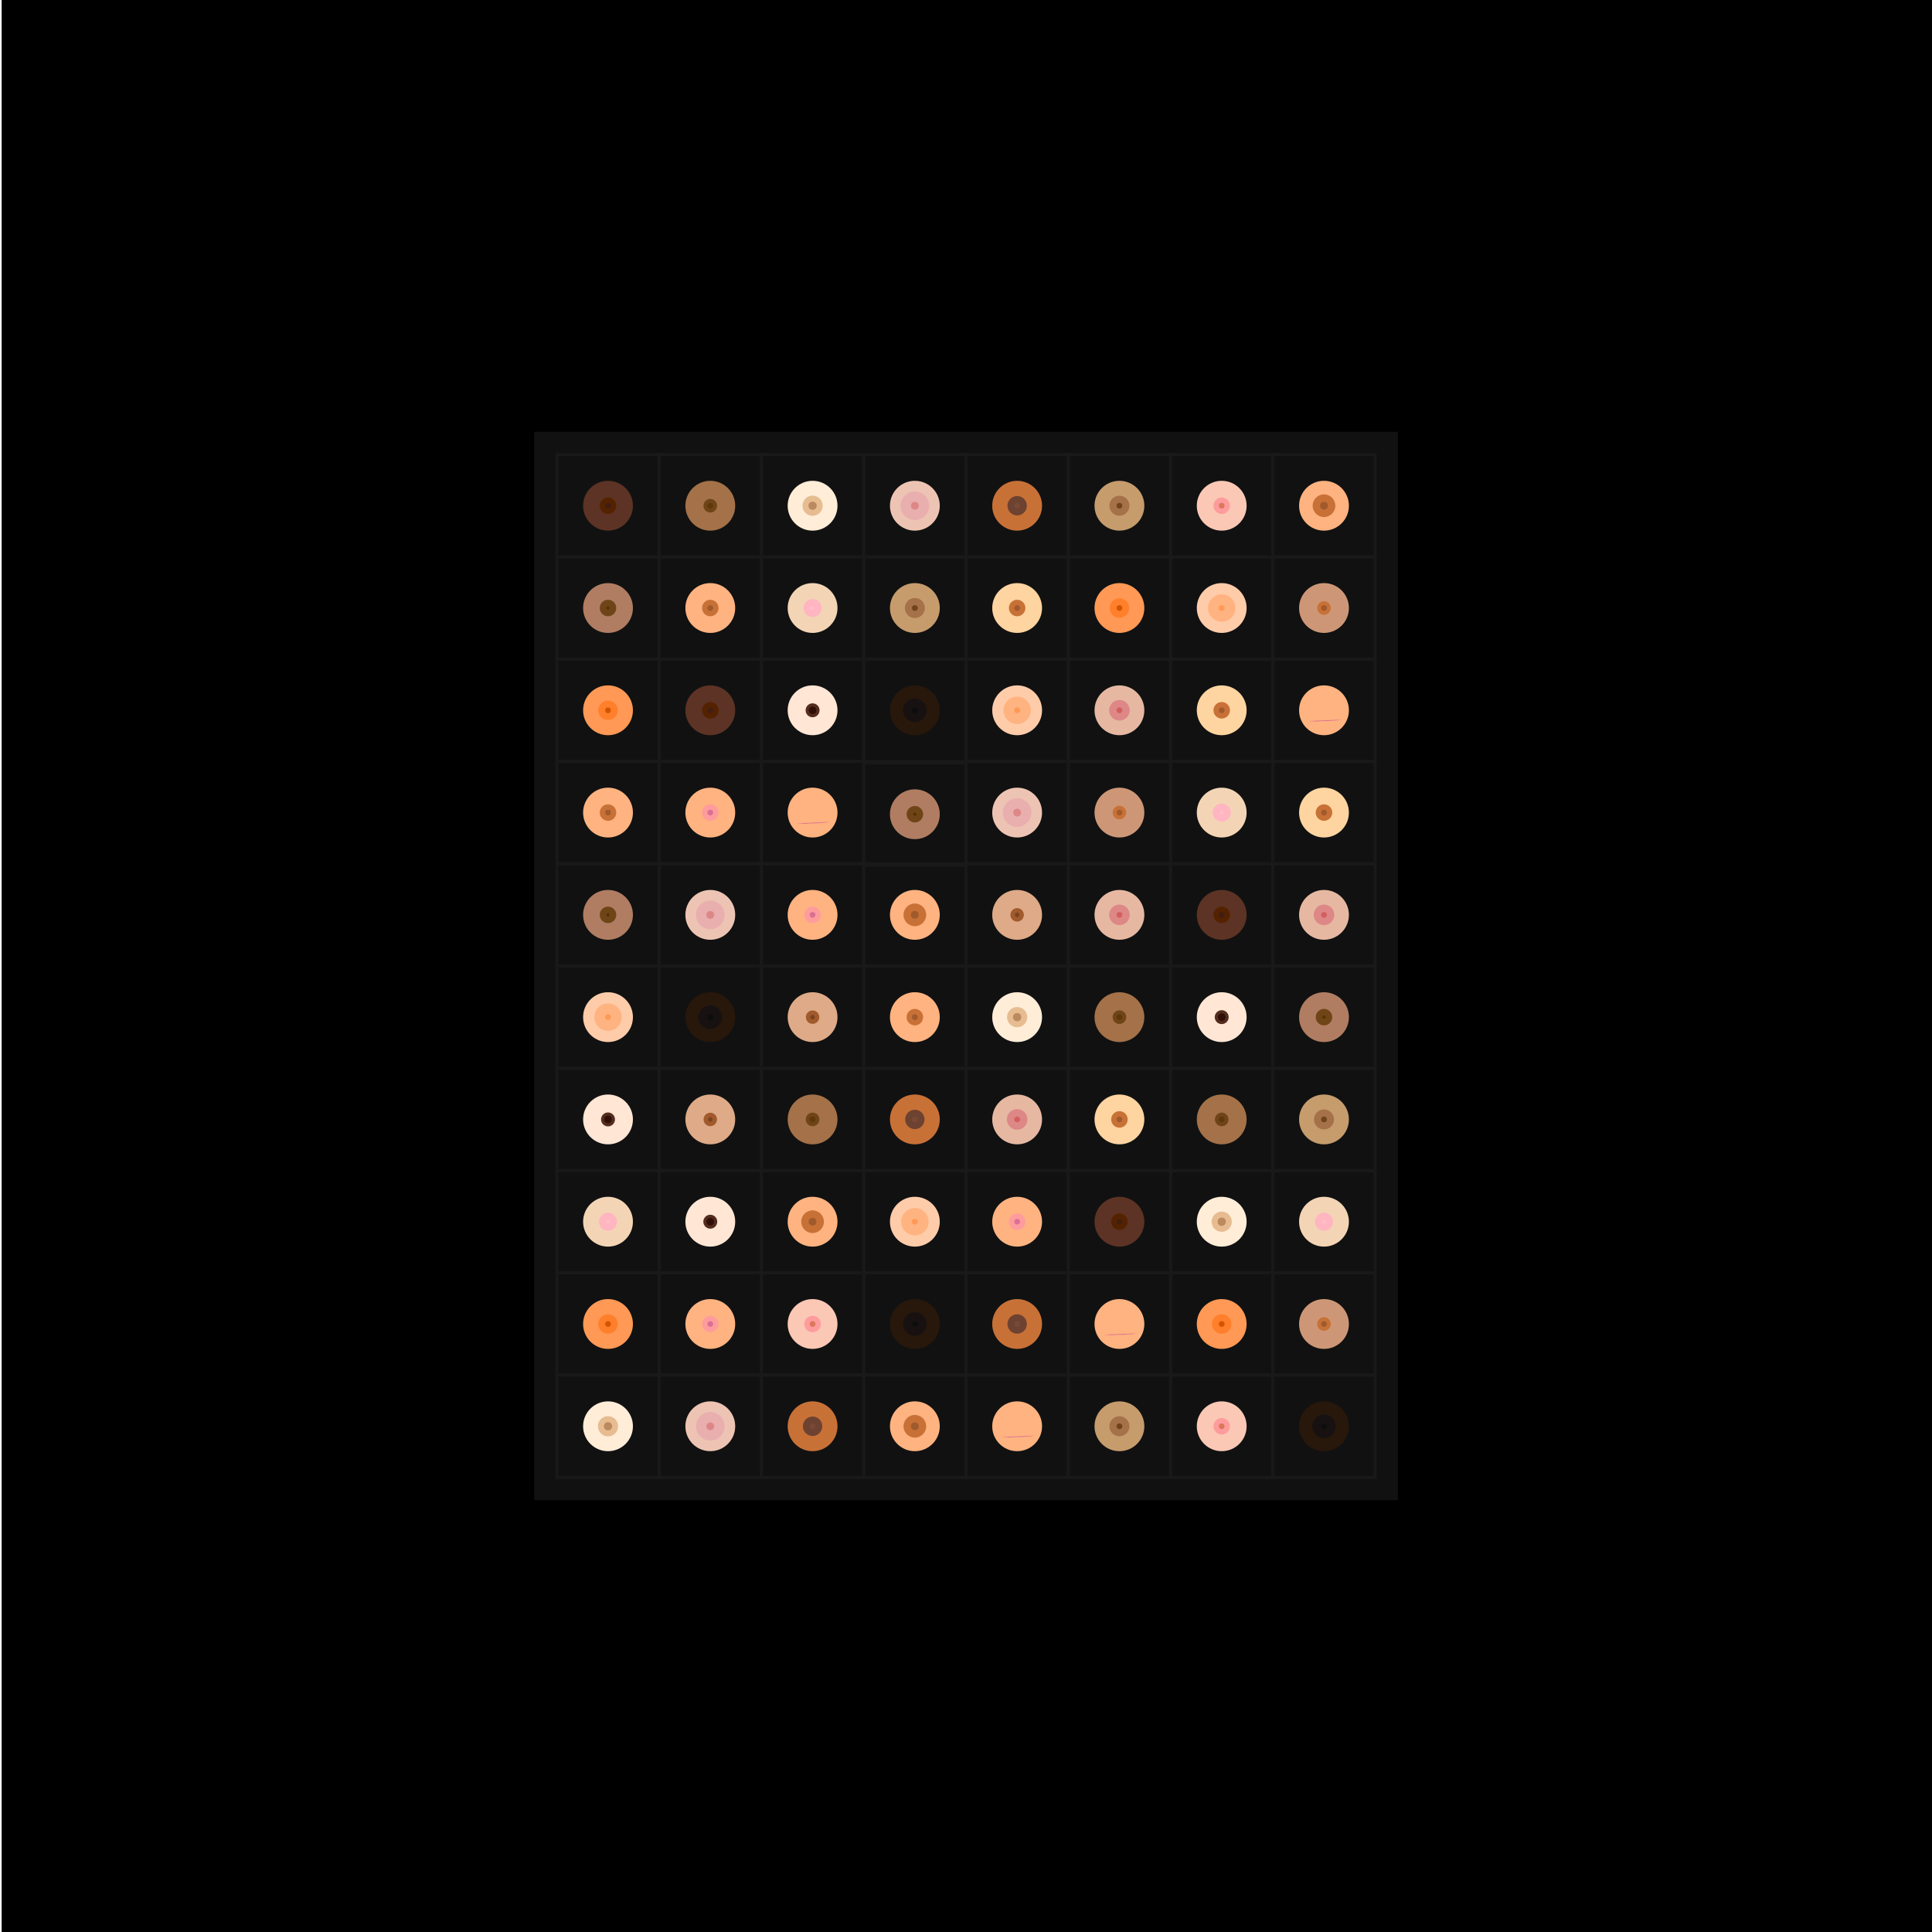 <?xml version="1.0" encoding="UTF-8" standalone="no"?>
<svg
   width="680"
   height="680"
   viewBox="0 0 680 680"
   fill="none"
   version="1.1"
   id="svg1333"
   sodipodi:docname="boobchecks3.svg"
   inkscape:version="1.2.2 (732a01da63, 2022-12-09)"
   xmlns:inkscape="http://www.inkscape.org/namespaces/inkscape"
   xmlns:sodipodi="http://sodipodi.sourceforge.net/DTD/sodipodi-0.dtd"
   xmlns="http://www.w3.org/2000/svg"
   xmlns:svg="http://www.w3.org/2000/svg">
  <sodipodi:namedview
     id="namedview1335"
     pagecolor="#ffffff"
     bordercolor="#000000"
     borderopacity="0.25"
     inkscape:showpageshadow="2"
     inkscape:pageopacity="0.0"
     inkscape:pagecheckerboard="0"
     inkscape:deskcolor="#d1d1d1"
     showgrid="false"
     inkscape:zoom="0.86204635"
     inkscape:cx="335.82881"
     inkscape:cy="455.89196"
     inkscape:window-width="1920"
     inkscape:window-height="1009"
     inkscape:window-x="-8"
     inkscape:window-y="-8"
     inkscape:window-maximized="1"
     inkscape:current-layer="g1326" />
  <g
     clip-path="url(#clip0_1178_60295)"
     id="g1326"
     style="display:inline">
    <path
       d="M 680.58,0 H 0.58 V 680 H 680.58 Z"
       fill="#000000"
       id="path1002"
       sodipodi:insensitive="true" />
    <path
       d="M 492,152 H 188 v 376 h 304 z"
       fill="#111111"
       id="path1004"
       sodipodi:insensitive="true" />
    <g
       id="g16567" />
    <g
       id="g17059" />
    <g
       id="g16789" />
    <g
       id="g16924" />
    <g
       id="g17464" />
    <g
       id="g17194" />
    <g
       id="g17329" />
    <g
       id="g17599" />
    <g
       id="g16524" />
    <g
       id="g17734" />
    <g
       id="g17869" />
    <g
       id="g18004" />
    <g
       id="g18139" />
    <g
       id="g18274" />
    <g
       id="g18409" />
    <g
       id="g18544" />
    <g
       id="g18679" />
    <g
       id="g18814" />
    <g
       id="g18949" />
    <g
       id="g16567-9"
       style="display:inline"
       transform="translate(72,72)">
      <circle
         style="fill:#28170b;fill-opacity:1"
         id="path390-64"
         cx="250"
         cy="178"
         r="8.77" />
      <circle
         style="fill:#171111;fill-opacity:1;stroke-width:0.472"
         id="path390-8-16"
         cx="250"
         cy="178"
         r="4.14" />
      <circle
         style="fill:#0d0d0d;fill-opacity:1"
         id="path466-5"
         cx="250"
         cy="178"
         r="1.013" />
      <circle
         style="fill:#000000;fill-opacity:1;stroke-width:0.409"
         id="path624-46"
         cx="250"
         cy="178"
         r="0.034" />
    </g>
    <g
       id="g16567-2"
       style="display:inline"
       transform="translate(216,324)">
      <circle
         style="fill:#28170b;fill-opacity:1"
         id="path390-15"
         cx="250"
         cy="178"
         r="8.77" />
      <circle
         style="fill:#171111;fill-opacity:1;stroke-width:0.472"
         id="path390-8-4"
         cx="250"
         cy="178"
         r="4.14" />
      <circle
         style="fill:#0d0d0d;fill-opacity:1"
         id="path466-04"
         cx="250"
         cy="178"
         r="1.013" />
      <circle
         style="fill:#000000;fill-opacity:1;stroke-width:0.409"
         id="path624-7"
         cx="250"
         cy="178"
         r="0.034" />
    </g>
    <g
       id="g16567-5"
       style="display:inline"
       transform="translate(0,180)">
      <circle
         style="fill:#28170b;fill-opacity:1"
         id="path390-24"
         cx="250"
         cy="178"
         r="8.77" />
      <circle
         style="fill:#171111;fill-opacity:1;stroke-width:0.472"
         id="path390-8-15"
         cx="250"
         cy="178"
         r="4.14" />
      <circle
         style="fill:#0d0d0d;fill-opacity:1"
         id="path466-6"
         cx="250"
         cy="178"
         r="1.013" />
      <circle
         style="fill:#000000;fill-opacity:1;stroke-width:0.409"
         id="path624-31"
         cx="250"
         cy="178"
         r="0.034" />
    </g>
    <g
       id="g16567-0"
       style="display:inline"
       transform="translate(72,288)">
      <circle
         style="fill:#28170b;fill-opacity:1"
         id="path390-69"
         cx="250"
         cy="178"
         r="8.77" />
      <circle
         style="fill:#171111;fill-opacity:1;stroke-width:0.472"
         id="path390-8-34"
         cx="250"
         cy="178"
         r="4.14" />
      <circle
         style="fill:#0d0d0d;fill-opacity:1"
         id="path466-13"
         cx="250"
         cy="178"
         r="1.013" />
      <circle
         style="fill:#000000;fill-opacity:1;stroke-width:0.409"
         id="path624-26"
         cx="250"
         cy="178"
         r="0.034" />
    </g>
    <path
       d="m 232,160 h -36 v 36 h 36 z"
       stroke="#191919"
       id="path1006" />
    <path
       d="m 268,160 h -36 v 36 h 36 z"
       stroke="#191919"
       id="path1008" />
    <path
       d="m 304,160 h -36 v 36 h 36 z"
       stroke="#191919"
       id="path1010" />
    <path
       d="m 340,160 h -36 v 36 h 36 z"
       stroke="#191919"
       id="path1012" />
    <path
       d="m 376,160 h -36 v 36 h 36 z"
       stroke="#191919"
       id="path1014" />
    <path
       d="m 412,160 h -36 v 36 h 36 z"
       stroke="#191919"
       id="path1016" />
    <path
       d="m 448,160 h -36 v 36 h 36 z"
       stroke="#191919"
       id="path1018" />
    <path
       d="m 484,160 h -36 v 36 h 36 z"
       stroke="#191919"
       id="path1020" />
    <path
       d="m 232,196 h -36 v 36 h 36 z"
       stroke="#191919"
       id="path1022" />
    <path
       d="m 268,196 h -36 v 36 h 36 z"
       stroke="#191919"
       id="path1024" />
    <path
       d="m 304,196 h -36 v 36 h 36 z"
       stroke="#191919"
       id="path1026" />
    <path
       d="m 340,196 h -36 v 36 h 36 z"
       stroke="#191919"
       id="path1028" />
    <path
       d="m 376,196 h -36 v 36 h 36 z"
       stroke="#191919"
       id="path1030" />
    <path
       d="m 412,196 h -36 v 36 h 36 z"
       stroke="#191919"
       id="path1032" />
    <path
       d="m 448,196 h -36 v 36 h 36 z"
       stroke="#191919"
       id="path1034" />
    <path
       d="m 484,196 h -36 v 36 h 36 z"
       stroke="#191919"
       id="path1036" />
    <path
       d="m 232,232 h -36 v 36 h 36 z"
       stroke="#191919"
       id="path1038" />
    <path
       d="m 268,232 h -36 v 36 h 36 z"
       stroke="#191919"
       id="path1040" />
    <path
       d="m 304,232 h -36 v 36 h 36 z"
       stroke="#191919"
       id="path1042" />
    <path
       d="m 340,232 h -36 v 36 h 36 z"
       stroke="#191919"
       id="path1044" />
    <path
       d="m 376,232 h -36 v 36 h 36 z"
       stroke="#191919"
       id="path1046" />
    <path
       d="m 412,232 h -36 v 36 h 36 z"
       stroke="#191919"
       id="path1048" />
    <path
       d="m 448,232 h -36 v 36 h 36 z"
       stroke="#191919"
       id="path1050" />
    <path
       d="m 484,232 h -36 v 36 h 36 z"
       stroke="#191919"
       id="path1052" />
    <path
       d="m 232,268 h -36 v 36 h 36 z"
       stroke="#191919"
       id="path1054" />
    <path
       d="m 268,268 h -36 v 36 h 36 z"
       stroke="#191919"
       id="path1056" />
    <path
       d="m 304,268 h -36 v 36 h 36 z"
       stroke="#191919"
       id="path1058" />
    <path
       d="m 340,268.586 h -36 v 36 h 36 z"
       stroke="#191919"
       id="path1060" />
    <path
       d="m 376,268 h -36 v 36 h 36 z"
       stroke="#191919"
       id="path1062" />
    <path
       d="m 412,268 h -36 v 36 h 36 z"
       stroke="#191919"
       id="path1064" />
    <path
       d="m 448,268 h -36 v 36 h 36 z"
       stroke="#191919"
       id="path1066" />
    <path
       d="m 484,268 h -36 v 36 h 36 z"
       stroke="#191919"
       id="path1068" />
    <path
       d="m 232,304 h -36 v 36 h 36 z"
       stroke="#191919"
       id="path1070" />
    <path
       d="m 268,304 h -36 v 36 h 36 z"
       stroke="#191919"
       id="path1072" />
    <path
       d="m 304,304 h -36 v 36 h 36 z"
       stroke="#191919"
       id="path1074" />
    <path
       d="m 340,304 h -36 v 36 h 36 z"
       stroke="#191919"
       id="path1076" />
    <path
       d="m 376,304 h -36 v 36 h 36 z"
       stroke="#191919"
       id="path1078" />
    <path
       d="m 412,304 h -36 v 36 h 36 z"
       stroke="#191919"
       id="path1080" />
    <path
       d="m 448,304 h -36 v 36 h 36 z"
       stroke="#191919"
       id="path1082" />
    <path
       d="m 484,304 h -36 v 36 h 36 z"
       stroke="#191919"
       id="path1084" />
    <path
       d="m 232,340 h -36 v 36 h 36 z"
       stroke="#191919"
       id="path1086" />
    <path
       d="m 268,340 h -36 v 36 h 36 z"
       stroke="#191919"
       id="path1088" />
    <path
       d="m 304,340 h -36 v 36 h 36 z"
       stroke="#191919"
       id="path1090" />
    <path
       d="m 340,340 h -36 v 36 h 36 z"
       stroke="#191919"
       id="path1092" />
    <path
       d="m 376,340 h -36 v 36 h 36 z"
       stroke="#191919"
       id="path1094" />
    <path
       d="m 412,340 h -36 v 36 h 36 z"
       stroke="#191919"
       id="path1096" />
    <path
       d="m 448,340 h -36 v 36 h 36 z"
       stroke="#191919"
       id="path1098" />
    <path
       d="m 484,340 h -36 v 36 h 36 z"
       stroke="#191919"
       id="path1100" />
    <path
       d="m 232,376 h -36 v 36 h 36 z"
       stroke="#191919"
       id="path1102" />
    <path
       d="m 268,376 h -36 v 36 h 36 z"
       stroke="#191919"
       id="path1104" />
    <path
       d="m 304,376 h -36 v 36 h 36 z"
       stroke="#191919"
       id="path1106" />
    <path
       d="m 340,376 h -36 v 36 h 36 z"
       stroke="#191919"
       id="path1108" />
    <path
       d="m 376,376 h -36 v 36 h 36 z"
       stroke="#191919"
       id="path1110" />
    <path
       d="m 412,376 h -36 v 36 h 36 z"
       stroke="#191919"
       id="path1112" />
    <path
       d="m 448,376 h -36 v 36 h 36 z"
       stroke="#191919"
       id="path1114" />
    <path
       d="m 484,376 h -36 v 36 h 36 z"
       stroke="#191919"
       id="path1116" />
    <path
       d="m 232,412 h -36 v 36 h 36 z"
       stroke="#191919"
       id="path1118" />
    <path
       d="m 268,412 h -36 v 36 h 36 z"
       stroke="#191919"
       id="path1120" />
    <path
       d="m 304,412 h -36 v 36 h 36 z"
       stroke="#191919"
       id="path1122" />
    <path
       d="m 340,412 h -36 v 36 h 36 z"
       stroke="#191919"
       id="path1124" />
    <path
       d="m 376,412 h -36 v 36 h 36 z"
       stroke="#191919"
       id="path1126" />
    <path
       d="m 412,412 h -36 v 36 h 36 z"
       stroke="#191919"
       id="path1128" />
    <path
       d="m 448,412 h -36 v 36 h 36 z"
       stroke="#191919"
       id="path1130" />
    <path
       d="m 484,412 h -36 v 36 h 36 z"
       stroke="#191919"
       id="path1132" />
    <path
       d="m 232,448 h -36 v 36 h 36 z"
       stroke="#191919"
       id="path1134" />
    <path
       d="m 268,448 h -36 v 36 h 36 z"
       stroke="#191919"
       id="path1136" />
    <path
       d="m 304,448 h -36 v 36 h 36 z"
       stroke="#191919"
       id="path1138" />
    <path
       d="m 340,448 h -36 v 36 h 36 z"
       stroke="#191919"
       id="path1140" />
    <path
       d="m 376,448 h -36 v 36 h 36 z"
       stroke="#191919"
       id="path1142" />
    <path
       d="m 412,448 h -36 v 36 h 36 z"
       stroke="#191919"
       id="path1144" />
    <path
       d="m 448,448 h -36 v 36 h 36 z"
       stroke="#191919"
       id="path1146" />
    <path
       d="m 484,448 h -36 v 36 h 36 z"
       stroke="#191919"
       id="path1148" />
    <path
       d="m 232,484 h -36 v 36 h 36 z"
       stroke="#191919"
       id="path1150" />
    <path
       d="m 268,484 h -36 v 36 h 36 z"
       stroke="#191919"
       id="path1152" />
    <path
       d="m 304,484 h -36 v 36 h 36 z"
       stroke="#191919"
       id="path1154" />
    <path
       d="m 340,484 h -36 v 36 h 36 z"
       stroke="#191919"
       id="path1156" />
    <path
       d="m 376,484 h -36 v 36 h 36 z"
       stroke="#191919"
       id="path1158" />
    <path
       d="m 412,484 h -36 v 36 h 36 z"
       stroke="#191919"
       id="path1160" />
    <path
       d="m 448,484 h -36 v 36 h 36 z"
       stroke="#191919"
       id="path1162" />
    <path
       d="m 484,484 h -36 v 36 h 36 z"
       stroke="#191919"
       id="path1164" />
    <g
       id="g17059-9"
       style="display:inline"
       transform="translate(-36,252)">
      <circle
         style="fill:#ffccaa"
         id="path390-87-00"
         cx="358"
         cy="178"
         r="8.77" />
      <circle
         style="fill:#ffb380;stroke-width:0.551"
         id="path390-8-6-74"
         cx="358"
         cy="178"
         r="4.828" />
      <circle
         style="fill:#ff9955"
         id="path466-8-88"
         cx="358"
         cy="178"
         r="1.013" />
      <circle
         style="fill:#502d16;stroke-width:0.409"
         id="path624-4-87"
         cx="358"
         cy="178"
         r="0.034" />
    </g>
    <g
       id="g17059-7"
       style="display:inline"
       transform="translate(0,72)">
      <circle
         style="fill:#ffccaa"
         id="path390-87-21"
         cx="358"
         cy="178"
         r="8.77" />
      <circle
         style="fill:#ffb380;stroke-width:0.551"
         id="path390-8-6-90"
         cx="358"
         cy="178"
         r="4.828" />
      <circle
         style="fill:#ff9955"
         id="path466-8-04"
         cx="358"
         cy="178"
         r="1.013" />
      <circle
         style="fill:#502d16;stroke-width:0.409"
         id="path624-4-39"
         cx="358"
         cy="178"
         r="0.034" />
    </g>
    <g
       id="g17059-1"
       style="display:inline"
       transform="translate(72,36)">
      <circle
         style="fill:#ffccaa"
         id="path390-87-68"
         cx="358"
         cy="178"
         r="8.77" />
      <circle
         style="fill:#ffb380;stroke-width:0.551"
         id="path390-8-6-99"
         cx="358"
         cy="178"
         r="4.828" />
      <circle
         style="fill:#ff9955"
         id="path466-8-89"
         cx="358"
         cy="178"
         r="1.013" />
      <circle
         style="fill:#502d16;stroke-width:0.409"
         id="path624-4-050"
         cx="358"
         cy="178"
         r="0.034" />
    </g>
    <g
       id="g17059-5"
       style="display:inline"
       transform="translate(-144,180)">
      <circle
         style="fill:#ffccaa"
         id="path390-87-11"
         cx="358"
         cy="178"
         r="8.77" />
      <circle
         style="fill:#ffb380;stroke-width:0.551"
         id="path390-8-6-59"
         cx="358"
         cy="178"
         r="4.828" />
      <circle
         style="fill:#ff9955"
         id="path466-8-01"
         cx="358"
         cy="178"
         r="1.013" />
      <circle
         style="fill:#502d16;stroke-width:0.409"
         id="path624-4-35"
         cx="358"
         cy="178"
         r="0.034" />
    </g>
    <g
       id="g16789-6"
       style="display:inline"
       transform="translate(-72,288)">
      <circle
         style="fill:#ff9955"
         id="path390-7-9"
         cx="286"
         cy="178"
         r="8.77" />
      <circle
         style="fill:#ff7f2a;stroke-width:0.39"
         id="path390-8-9-28"
         cx="286"
         cy="178"
         r="3.42" />
      <circle
         style="fill:#d45500"
         id="path466-0-4"
         cx="286"
         cy="178"
         r="1.013" />
      <circle
         style="fill:#502d16;stroke-width:0.409"
         id="path624-1-26"
         cx="286"
         cy="178"
         r="0.034" />
    </g>
    <g
       id="g16789-5"
       style="display:inline"
       transform="translate(144,288)">
      <circle
         style="fill:#ff9955"
         id="path390-7-98"
         cx="286"
         cy="178"
         r="8.77" />
      <circle
         style="fill:#ff7f2a;stroke-width:0.39"
         id="path390-8-9-98"
         cx="286"
         cy="178"
         r="3.42" />
      <circle
         style="fill:#d45500"
         id="path466-0-53"
         cx="286"
         cy="178"
         r="1.013" />
      <circle
         style="fill:#502d16;stroke-width:0.409"
         id="path624-1-7"
         cx="286"
         cy="178"
         r="0.034" />
    </g>
    <g
       id="g16789-0"
       style="display:inline"
       transform="translate(-72,72)">
      <circle
         style="fill:#ff9955"
         id="path390-7-06"
         cx="286"
         cy="178"
         r="8.77" />
      <circle
         style="fill:#ff7f2a;stroke-width:0.39"
         id="path390-8-9-4"
         cx="286"
         cy="178"
         r="3.42" />
      <circle
         style="fill:#d45500"
         id="path466-0-72"
         cx="286"
         cy="178"
         r="1.013" />
      <circle
         style="fill:#502d16;stroke-width:0.409"
         id="path624-1-45"
         cx="286"
         cy="178"
         r="0.034" />
    </g>
    <g
       id="g16789-2"
       style="display:inline"
       transform="translate(108,36)">
      <circle
         style="fill:#ff9955"
         id="path390-7-65"
         cx="286"
         cy="178"
         r="8.77" />
      <circle
         style="fill:#ff7f2a;stroke-width:0.39"
         id="path390-8-9-58"
         cx="286"
         cy="178"
         r="3.42" />
      <circle
         style="fill:#d45500"
         id="path466-0-42"
         cx="286"
         cy="178"
         r="1.013" />
      <circle
         style="fill:#502d16;stroke-width:0.409"
         id="path624-1-99"
         cx="286"
         cy="178"
         r="0.034" />
    </g>
    <g
       id="g16924-0"
       style="display:inline"
       transform="translate(-72,216)">
      <circle
         style="fill:#deaa87"
         id="path390-87-2-9"
         cx="322"
         cy="178"
         r="8.77" />
      <circle
         style="fill:#a05a2c;stroke-width:0.269"
         id="path390-8-6-6-46"
         cx="322"
         cy="178"
         r="2.363" />
      <circle
         style="fill:#784421;stroke-width:0.785"
         id="path466-8-5-71"
         cx="322"
         cy="178"
         r="0.796" />
      <circle
         style="fill:#502d16;stroke-width:0.409"
         id="path624-4-9-24"
         cx="322"
         cy="178"
         r="0.034" />
    </g>
    <g
       id="g16924-4"
       style="display:inline"
       transform="translate(36,144)">
      <circle
         style="fill:#deaa87"
         id="path390-87-2-31"
         cx="322"
         cy="178"
         r="8.77" />
      <circle
         style="fill:#a05a2c;stroke-width:0.269"
         id="path390-8-6-6-26"
         cx="322"
         cy="178"
         r="2.363" />
      <circle
         style="fill:#784421;stroke-width:0.785"
         id="path466-8-5-57"
         cx="322"
         cy="178"
         r="0.796" />
      <circle
         style="fill:#502d16;stroke-width:0.409"
         id="path624-4-9-8"
         cx="322"
         cy="178"
         r="0.034" />
    </g>
    <g
       id="g16924-7"
       style="display:inline"
       transform="translate(-36,180)">
      <circle
         style="fill:#deaa87"
         id="path390-87-2-90"
         cx="322"
         cy="178"
         r="8.77" />
      <circle
         style="fill:#a05a2c;stroke-width:0.269"
         id="path390-8-6-6-20"
         cx="322"
         cy="178"
         r="2.363" />
      <circle
         style="fill:#784421;stroke-width:0.785"
         id="path466-8-5-574"
         cx="322"
         cy="178"
         r="0.796" />
      <circle
         style="fill:#502d16;stroke-width:0.409"
         id="path624-4-9-658"
         cx="322"
         cy="178"
         r="0.034" />
    </g>
    <g
       id="g17464-2"
       style="display:inline"
       transform="translate(0,144)">
      <circle
         style="fill:#e6b8a2"
         id="path390-0-5"
         cx="466"
         cy="178"
         r="8.77" />
      <circle
         style="fill:#de8787;stroke-width:0.413"
         id="path390-8-1-9"
         cx="466"
         cy="178"
         r="3.625" />
      <circle
         style="fill:#d35f5f"
         id="path466-3-9"
         cx="466"
         cy="178"
         r="1.013" />
      <circle
         style="fill:#502d16;stroke-width:0.409"
         id="path624-9-8"
         cx="466"
         cy="178"
         r="0.034" />
    </g>
    <g
       id="g17464-1"
       style="display:inline"
       transform="translate(-108,216)">
      <circle
         style="fill:#e6b8a2"
         id="path390-0-6"
         cx="466"
         cy="178"
         r="8.77" />
      <circle
         style="fill:#de8787;stroke-width:0.413"
         id="path390-8-1-2"
         cx="466"
         cy="178"
         r="3.625" />
      <circle
         style="fill:#d35f5f"
         id="path466-3-2"
         cx="466"
         cy="178"
         r="1.013" />
      <circle
         style="fill:#502d16;stroke-width:0.409"
         id="path624-9-82"
         cx="466"
         cy="178"
         r="0.034" />
    </g>
    <g
       id="g17464-0"
       style="display:inline"
       transform="translate(-72,72)">
      <circle
         style="fill:#e6b8a2"
         id="path390-0-4"
         cx="466"
         cy="178"
         r="8.77" />
      <circle
         style="fill:#de8787;stroke-width:0.413"
         id="path390-8-1-3"
         cx="466"
         cy="178"
         r="3.625" />
      <circle
         style="fill:#d35f5f"
         id="path466-3-4"
         cx="466"
         cy="178"
         r="1.013" />
      <circle
         style="fill:#502d16;stroke-width:0.409"
         id="path624-9-84"
         cx="466"
         cy="178"
         r="0.034" />
    </g>
    <g
       id="g17464-11"
       style="display:inline"
       transform="translate(-72,144)">
      <circle
         style="fill:#e6b8a2"
         id="path390-0-62"
         cx="466"
         cy="178"
         r="8.77" />
      <circle
         style="fill:#de8787;stroke-width:0.413"
         id="path390-8-1-24"
         cx="466"
         cy="178"
         r="3.625" />
      <circle
         style="fill:#d35f5f"
         id="path466-3-49"
         cx="466"
         cy="178"
         r="1.013" />
      <circle
         style="fill:#502d16;stroke-width:0.409"
         id="path624-9-1"
         cx="466"
         cy="178"
         r="0.034" />
    </g>
    <g
       id="g17194-8"
       style="display:inline"
       transform="translate(-144,252)">
      <circle
         style="fill:#ffe6d5"
         id="path390-87-0-4"
         cx="394"
         cy="178"
         r="8.77" />
      <circle
         style="fill:#532c1e;stroke-width:0.28"
         id="path390-8-6-0-0"
         cx="394"
         cy="178"
         r="2.452" />
      <circle
         style="fill:#2f0e07;stroke-width:1.317"
         id="path466-8-7-4"
         cx="394"
         cy="178"
         r="1.335" />
      <circle
         style="fill:#502d16;stroke-width:0.538"
         id="path624-4-7-3"
         cx="394"
         cy="178"
         r="0.045" />
    </g>
    <g
       id="g17194-6"
       style="display:inline"
       transform="translate(-180,216)">
      <circle
         style="fill:#ffe6d5"
         id="path390-87-0-45"
         cx="394"
         cy="178"
         r="8.77" />
      <circle
         style="fill:#532c1e;stroke-width:0.28"
         id="path390-8-6-0-8"
         cx="394"
         cy="178"
         r="2.452" />
      <circle
         style="fill:#2f0e07;stroke-width:1.317"
         id="path466-8-7-0"
         cx="394"
         cy="178"
         r="1.335" />
      <circle
         style="fill:#502d16;stroke-width:0.538"
         id="path624-4-7-5"
         cx="394"
         cy="178"
         r="0.045" />
    </g>
    <g
       id="g17194-2"
       style="display:inline"
       transform="translate(36,180)">
      <circle
         style="fill:#ffe6d5"
         id="path390-87-0-7"
         cx="394"
         cy="178"
         r="8.77" />
      <circle
         style="fill:#532c1e;stroke-width:0.28"
         id="path390-8-6-0-5"
         cx="394"
         cy="178"
         r="2.452" />
      <circle
         style="fill:#2f0e07;stroke-width:1.317"
         id="path466-8-7-5"
         cx="394"
         cy="178"
         r="1.335" />
      <circle
         style="fill:#502d16;stroke-width:0.538"
         id="path624-4-7-6"
         cx="394"
         cy="178"
         r="0.045" />
    </g>
    <g
       id="g17194-85"
       style="display:inline"
       transform="translate(-108,72)">
      <circle
         style="fill:#ffe6d5"
         id="path390-87-0-42"
         cx="394"
         cy="178"
         r="8.77" />
      <circle
         style="fill:#532c1e;stroke-width:0.28"
         id="path390-8-6-0-1"
         cx="394"
         cy="178"
         r="2.452" />
      <circle
         style="fill:#2f0e07;stroke-width:1.317"
         id="path466-8-7-8"
         cx="394"
         cy="178"
         r="1.335" />
      <circle
         style="fill:#502d16;stroke-width:0.538"
         id="path624-4-7-8"
         cx="394"
         cy="178"
         r="0.045" />
    </g>
    <g
       id="g17329-5"
       style="display:inline"
       transform="translate(-180,72)">
      <circle
         style="fill:#5c3324"
         id="path390-7-2-3"
         cx="430"
         cy="178"
         r="8.77" />
      <circle
         style="fill:#552200;stroke-width:0.331"
         id="path390-8-9-7-6"
         cx="430"
         cy="178"
         r="2.907" />
      <circle
         style="fill:#411d13"
         id="path466-0-3-5"
         cx="430"
         cy="178"
         r="1.013" />
      <circle
         style="fill:#502d16;stroke-width:0.409"
         id="path624-1-2-9"
         cx="430"
         cy="178"
         r="0.034" />
    </g>
    <g
       id="g17329-58"
       style="display:inline"
       transform="translate(-36,252)">
      <circle
         style="fill:#5c3324"
         id="path390-7-2-6"
         cx="430"
         cy="178"
         r="8.77" />
      <circle
         style="fill:#552200;stroke-width:0.331"
         id="path390-8-9-7-3"
         cx="430"
         cy="178"
         r="2.907" />
      <circle
         style="fill:#411d13"
         id="path466-0-3-57"
         cx="430"
         cy="178"
         r="1.013" />
      <circle
         style="fill:#502d16;stroke-width:0.409"
         id="path624-1-2-5"
         cx="430"
         cy="178"
         r="0.034" />
    </g>
    <g
       id="g17329-3"
       style="display:inline"
       transform="translate(0,144)">
      <circle
         style="fill:#5c3324"
         id="path390-7-2-31"
         cx="430"
         cy="178"
         r="8.77" />
      <circle
         style="fill:#552200;stroke-width:0.331"
         id="path390-8-9-7-5"
         cx="430"
         cy="178"
         r="2.907" />
      <circle
         style="fill:#411d13"
         id="path466-0-3-6"
         cx="430"
         cy="178"
         r="1.013" />
      <circle
         style="fill:#502d16;stroke-width:0.409"
         id="path624-1-2-0"
         cx="430"
         cy="178"
         r="0.034" />
    </g>
    <g
       id="g17329-0"
       style="display:inline"
       transform="translate(-216)">
      <circle
         style="fill:#5c3324"
         id="path390-7-2-5"
         cx="430"
         cy="178"
         r="8.77" />
      <circle
         style="fill:#552200;stroke-width:0.331"
         id="path390-8-9-7-1"
         cx="430"
         cy="178"
         r="2.907" />
      <circle
         style="fill:#411d13"
         id="path466-0-3-0"
         cx="430"
         cy="178"
         r="1.013" />
      <circle
         style="fill:#502d16;stroke-width:0.409"
         id="path624-1-2-99"
         cx="430"
         cy="178"
         r="0.034" />
    </g>
    <g
       id="g17599-0"
       style="display:inline"
       transform="translate(216,216)">
      <circle
         style="fill:#ffedd8"
         id="path390-87-2-2-9"
         cx="214"
         cy="214"
         r="8.77" />
      <circle
         style="fill:#e7bc91;stroke-width:0.406"
         id="path390-8-6-6-0-6"
         cx="214"
         cy="214"
         r="3.56" />
      <circle
         style="fill:#bc8a5f;stroke-width:1.429"
         id="path466-8-5-0-1"
         cx="214"
         cy="214"
         r="1.448" />
      <circle
         style="fill:#502d16;stroke-width:0.409"
         id="path624-4-9-5-0"
         cx="214"
         cy="214"
         r="0.034" />
    </g>
    <g
       id="g17599-4"
       style="display:inline"
       transform="translate(0,288)">
      <circle
         style="fill:#ffedd8"
         id="path390-87-2-2-5"
         cx="214"
         cy="214"
         r="8.77" />
      <circle
         style="fill:#e7bc91;stroke-width:0.406"
         id="path390-8-6-6-0-8"
         cx="214"
         cy="214"
         r="3.56" />
      <circle
         style="fill:#bc8a5f;stroke-width:1.429"
         id="path466-8-5-0-3"
         cx="214"
         cy="214"
         r="1.448" />
      <circle
         style="fill:#502d16;stroke-width:0.409"
         id="path624-4-9-5-8"
         cx="214"
         cy="214"
         r="0.034" />
    </g>
    <g
       id="g17599-3"
       style="display:inline"
       transform="translate(72,-36)">
      <circle
         style="fill:#ffedd8"
         id="path390-87-2-2-7"
         cx="214"
         cy="214"
         r="8.77" />
      <circle
         style="fill:#e7bc91;stroke-width:0.406"
         id="path390-8-6-6-0-3"
         cx="214"
         cy="214"
         r="3.56" />
      <circle
         style="fill:#bc8a5f;stroke-width:1.429"
         id="path466-8-5-0-12"
         cx="214"
         cy="214"
         r="1.448" />
      <circle
         style="fill:#502d16;stroke-width:0.409"
         id="path624-4-9-5-7"
         cx="214"
         cy="214"
         r="0.034" />
    </g>
    <g
       id="g17599-5"
       style="display:inline"
       transform="translate(144,144)">
      <circle
         style="fill:#ffedd8"
         id="path390-87-2-2-0"
         cx="214"
         cy="214"
         r="8.77" />
      <circle
         style="fill:#e7bc91;stroke-width:0.406"
         id="path390-8-6-6-0-34"
         cx="214"
         cy="214"
         r="3.56" />
      <circle
         style="fill:#bc8a5f;stroke-width:1.429"
         id="path466-8-5-0-6"
         cx="214"
         cy="214"
         r="1.448" />
      <circle
         style="fill:#502d16;stroke-width:0.409"
         id="path624-4-9-5-86"
         cx="214"
         cy="214"
         r="0.034" />
    </g>
    <g
       id="g16524-6"
       style="display:inline"
       transform="translate(108,180)">
      <circle
         style="fill:#ffb380"
         id="path390-05-2"
         cx="214"
         cy="178"
         r="8.77" />
      <circle
         style="fill:#c87137;stroke-width:0.331"
         id="path390-8-0-6"
         cx="214"
         cy="178"
         r="2.907" />
      <circle
         style="fill:#a05a2c"
         id="path466-33-3"
         cx="214"
         cy="178"
         r="1.013" />
    </g>
    <g
       id="g16524-6-8"
       style="display:inline"
       transform="translate(0,108)">
      <circle
         style="fill:#ffb380"
         id="path390-05-2-0"
         cx="214"
         cy="178"
         r="8.77" />
      <circle
         style="fill:#c87137;stroke-width:0.331"
         id="path390-8-0-6-5"
         cx="214"
         cy="178"
         r="2.907" />
      <circle
         style="fill:#a05a2c"
         id="path466-33-3-2"
         cx="214"
         cy="178"
         r="1.013" />
    </g>
    <g
       id="g16524-6-7"
       style="display:inline"
       transform="translate(36,36)">
      <circle
         style="fill:#ffb380"
         id="path390-05-2-6"
         cx="214"
         cy="178"
         r="8.77" />
      <circle
         style="fill:#c87137;stroke-width:0.331"
         id="path390-8-0-6-0"
         cx="214"
         cy="178"
         r="2.907" />
      <circle
         style="fill:#a05a2c"
         id="path466-33-3-7"
         cx="214"
         cy="178"
         r="1.013" />
    </g>
    <g
       id="g17734-5"
       style="display:inline"
       transform="translate(144,72)">
      <circle
         style="fill:#cd9777"
         id="path390-87-6-2"
         cx="250"
         cy="214"
         r="8.77" />
      <circle
         style="fill:#c87137;stroke-width:0.273"
         id="path390-8-6-60-53"
         cx="250"
         cy="214"
         r="2.394" />
      <circle
         style="fill:#a05a2c"
         id="path466-8-76-0"
         cx="250"
         cy="214"
         r="1.013" />
      <circle
         style="fill:#502d16;stroke-width:0.409"
         id="path624-4-0-8"
         cx="250"
         cy="214"
         r="0.034" />
    </g>
    <g
       id="g17734-3"
       style="display:inline"
       transform="translate(216)">
      <circle
         style="fill:#cd9777"
         id="path390-87-6-22"
         cx="250"
         cy="214"
         r="8.77" />
      <circle
         style="fill:#c87137;stroke-width:0.273"
         id="path390-8-6-60-0"
         cx="250"
         cy="214"
         r="2.394" />
      <circle
         style="fill:#a05a2c"
         id="path466-8-76-2"
         cx="250"
         cy="214"
         r="1.013" />
      <circle
         style="fill:#502d16;stroke-width:0.409"
         id="path624-4-0-3"
         cx="250"
         cy="214"
         r="0.034" />
    </g>
    <g
       id="g17734-0"
       style="display:inline"
       transform="translate(216,252)">
      <circle
         style="fill:#cd9777"
         id="path390-87-6-1"
         cx="250"
         cy="214"
         r="8.77" />
      <circle
         style="fill:#c87137;stroke-width:0.273"
         id="path390-8-6-60-2"
         cx="250"
         cy="214"
         r="2.394" />
      <circle
         style="fill:#a05a2c"
         id="path466-8-76-4"
         cx="250"
         cy="214"
         r="1.013" />
      <circle
         style="fill:#502d16;stroke-width:0.409"
         id="path624-4-0-4"
         cx="250"
         cy="214"
         r="0.034" />
    </g>
    <g
       id="g17869-2"
       style="display:inline"
       transform="translate(72,72)">
      <circle
         style="fill:#edc4b3"
         id="path390-7-3-6"
         cx="286"
         cy="214"
         r="8.77" />
      <circle
         style="fill:#e9afaf;stroke-width:0.576"
         id="path390-8-9-72-7"
         cx="286"
         cy="214"
         r="5.05" />
      <circle
         style="fill:#de8787;stroke-width:1.358"
         id="path466-0-7-8"
         cx="286"
         cy="214"
         r="1.376" />
      <circle
         style="fill:#502d16;stroke-width:0.409"
         id="path624-1-8-7"
         cx="286"
         cy="214"
         r="0.034" />
    </g>
    <g
       id="g17869-3"
       style="display:inline"
       transform="translate(-36,288)">
      <circle
         style="fill:#edc4b3"
         id="path390-7-3-3"
         cx="286"
         cy="214"
         r="8.77" />
      <circle
         style="fill:#e9afaf;stroke-width:0.576"
         id="path390-8-9-72-4"
         cx="286"
         cy="214"
         r="5.05" />
      <circle
         style="fill:#de8787;stroke-width:1.358"
         id="path466-0-7-1"
         cx="286"
         cy="214"
         r="1.376" />
      <circle
         style="fill:#502d16;stroke-width:0.409"
         id="path624-1-8-2"
         cx="286"
         cy="214"
         r="0.034" />
    </g>
    <g
       id="g17869-5"
       style="display:inline"
       transform="translate(36,-36)">
      <circle
         style="fill:#edc4b3"
         id="path390-7-3-37"
         cx="286"
         cy="214"
         r="8.77" />
      <circle
         style="fill:#e9afaf;stroke-width:0.576"
         id="path390-8-9-72-0"
         cx="286"
         cy="214"
         r="5.05" />
      <circle
         style="fill:#de8787;stroke-width:1.358"
         id="path466-0-7-5"
         cx="286"
         cy="214"
         r="1.376" />
      <circle
         style="fill:#502d16;stroke-width:0.409"
         id="path624-1-8-70"
         cx="286"
         cy="214"
         r="0.034" />
    </g>
    <g
       id="g17869-4"
       style="display:inline"
       transform="translate(-36,108)">
      <circle
         style="fill:#edc4b3"
         id="path390-7-3-0"
         cx="286"
         cy="214"
         r="8.77" />
      <circle
         style="fill:#e9afaf;stroke-width:0.576"
         id="path390-8-9-72-47"
         cx="286"
         cy="214"
         r="5.05" />
      <circle
         style="fill:#de8787;stroke-width:1.358"
         id="path466-0-7-9"
         cx="286"
         cy="214"
         r="1.376" />
      <circle
         style="fill:#502d16;stroke-width:0.409"
         id="path624-1-8-71"
         cx="286"
         cy="214"
         r="0.034" />
    </g>
    <g
       id="g18004-9"
       style="display:inline"
       transform="translate(-36,288)">
      <circle
         style="fill:#c87137"
         id="path390-87-2-4-7"
         cx="322"
         cy="214"
         r="8.77" />
      <circle
         style="fill:#6e4230;stroke-width:0.39"
         id="path390-8-6-6-6-7"
         cx="322"
         cy="214"
         r="3.42" />
      <circle
         style="fill:#774936"
         id="path466-8-5-2-8"
         cx="322"
         cy="214"
         r="1.013" />
      <circle
         style="fill:#502d16;stroke-width:0.409"
         id="path624-4-9-0-8"
         cx="322"
         cy="214"
         r="0.034" />
    </g>
    <g
       id="g18004-7"
       style="display:inline"
       transform="translate(36,-36)">
      <circle
         style="fill:#c87137"
         id="path390-87-2-4-77"
         cx="322"
         cy="214"
         r="8.77" />
      <circle
         style="fill:#6e4230;stroke-width:0.39"
         id="path390-8-6-6-6-0"
         cx="322"
         cy="214"
         r="3.42" />
      <circle
         style="fill:#774936"
         id="path466-8-5-2-0"
         cx="322"
         cy="214"
         r="1.013" />
      <circle
         style="fill:#502d16;stroke-width:0.409"
         id="path624-4-9-0-2"
         cx="322"
         cy="214"
         r="0.034" />
    </g>
    <g
       id="g18004-70"
       style="display:inline"
       transform="translate(0,180)">
      <circle
         style="fill:#c87137"
         id="path390-87-2-4-3"
         cx="322"
         cy="214"
         r="8.77" />
      <circle
         style="fill:#6e4230;stroke-width:0.39"
         id="path390-8-6-6-6-6"
         cx="322"
         cy="214"
         r="3.42" />
      <circle
         style="fill:#774936"
         id="path466-8-5-2-6"
         cx="322"
         cy="214"
         r="1.013" />
      <circle
         style="fill:#502d16;stroke-width:0.409"
         id="path624-4-9-0-0"
         cx="322"
         cy="214"
         r="0.034" />
    </g>
    <g
       id="g18004-0"
       style="display:inline"
       transform="translate(36,252)">
      <circle
         style="fill:#c87137"
         id="path390-87-2-4-6"
         cx="322"
         cy="214"
         r="8.77" />
      <circle
         style="fill:#6e4230;stroke-width:0.39"
         id="path390-8-6-6-6-64"
         cx="322"
         cy="214"
         r="3.42" />
      <circle
         style="fill:#774936"
         id="path466-8-5-2-5"
         cx="322"
         cy="214"
         r="1.013" />
      <circle
         style="fill:#502d16;stroke-width:0.409"
         id="path624-4-9-0-81"
         cx="322"
         cy="214"
         r="0.034" />
    </g>
    <g
       id="g18139-1"
       style="display:inline"
       transform="translate(-108,-36)">
      <circle
         style="fill:#a47148"
         id="path390-6-9"
         cx="358"
         cy="214"
         r="8.77" />
      <circle
         style="fill:#6f4518;stroke-width:0.274"
         id="path390-8-3-5"
         cx="358"
         cy="214"
         r="2.4" />
      <circle
         style="fill:#603808"
         id="path466-9-8"
         cx="358"
         cy="214"
         r="1.013" />
      <circle
         style="fill:#502d16;stroke-width:0.409"
         id="path624-3-5"
         cx="358"
         cy="214"
         r="0.034" />
    </g>
    <g
       id="g18139-7"
       style="display:inline"
       transform="translate(-72,180)">
      <circle
         style="fill:#a47148"
         id="path390-6-7"
         cx="358"
         cy="214"
         r="8.77" />
      <circle
         style="fill:#6f4518;stroke-width:0.274"
         id="path390-8-3-7"
         cx="358"
         cy="214"
         r="2.4" />
      <circle
         style="fill:#603808"
         id="path466-9-0"
         cx="358"
         cy="214"
         r="1.013" />
      <circle
         style="fill:#502d16;stroke-width:0.409"
         id="path624-3-6"
         cx="358"
         cy="214"
         r="0.034" />
    </g>
    <g
       id="g18139-2"
       style="display:inline"
       transform="translate(36,144)">
      <circle
         style="fill:#a47148"
         id="path390-6-75"
         cx="358"
         cy="214"
         r="8.77" />
      <circle
         style="fill:#6f4518;stroke-width:0.274"
         id="path390-8-3-73"
         cx="358"
         cy="214"
         r="2.4" />
      <circle
         style="fill:#603808"
         id="path466-9-5"
         cx="358"
         cy="214"
         r="1.013" />
      <circle
         style="fill:#502d16;stroke-width:0.409"
         id="path624-3-3"
         cx="358"
         cy="214"
         r="0.034" />
    </g>
    <g
       id="g18139-8"
       style="display:inline"
       transform="translate(72,180)">
      <circle
         style="fill:#a47148"
         id="path390-6-8"
         cx="358"
         cy="214"
         r="8.77" />
      <circle
         style="fill:#6f4518;stroke-width:0.274"
         id="path390-8-3-52"
         cx="358"
         cy="214"
         r="2.4" />
      <circle
         style="fill:#603808"
         id="path466-9-56"
         cx="358"
         cy="214"
         r="1.013" />
      <circle
         style="fill:#502d16;stroke-width:0.409"
         id="path624-3-7"
         cx="358"
         cy="214"
         r="0.034" />
    </g>
    <g
       id="g18274-9"
       style="display:inline"
       transform="translate(36,72)">
      <circle
         style="fill:#f3d5b5"
         id="path390-87-9-1"
         cx="394"
         cy="214"
         r="8.77" />
      <circle
         style="fill:#ffb6c1;stroke-width:0.365"
         id="path390-8-6-7-5"
         cx="394"
         cy="214"
         r="3.197" />
      <circle
         style="fill:#ffc0cb;stroke-width:0.595"
         id="path466-8-0-3"
         cx="394"
         cy="214"
         r="0.603" />
      <circle
         style="fill:#502d16;stroke-width:0.409"
         id="path624-4-98-1"
         cx="394"
         cy="214"
         r="0.034" />
    </g>
    <g
       id="g18274-3"
       style="display:inline"
       transform="translate(-108)">
      <circle
         style="fill:#f3d5b5"
         id="path390-87-9-2"
         cx="394"
         cy="214"
         r="8.77" />
      <circle
         style="fill:#ffb6c1;stroke-width:0.365"
         id="path390-8-6-7-8"
         cx="394"
         cy="214"
         r="3.197" />
      <circle
         style="fill:#ffc0cb;stroke-width:0.595"
         id="path466-8-0-37"
         cx="394"
         cy="214"
         r="0.603" />
      <circle
         style="fill:#502d16;stroke-width:0.409"
         id="path624-4-98-3"
         cx="394"
         cy="214"
         r="0.034" />
    </g>
    <g
       id="g18274-2"
       style="display:inline"
       transform="translate(72,216)">
      <circle
         style="fill:#f3d5b5"
         id="path390-87-9-7"
         cx="394"
         cy="214"
         r="8.77" />
      <circle
         style="fill:#ffb6c1;stroke-width:0.365"
         id="path390-8-6-7-56"
         cx="394"
         cy="214"
         r="3.197" />
      <circle
         style="fill:#ffc0cb;stroke-width:0.595"
         id="path466-8-0-8"
         cx="394"
         cy="214"
         r="0.603" />
      <circle
         style="fill:#502d16;stroke-width:0.409"
         id="path624-4-98-6"
         cx="394"
         cy="214"
         r="0.034" />
    </g>
    <g
       id="g18274-39"
       style="display:inline"
       transform="translate(-180,216)">
      <circle
         style="fill:#f3d5b5"
         id="path390-87-9-72"
         cx="394"
         cy="214"
         r="8.77" />
      <circle
         style="fill:#ffb6c1;stroke-width:0.365"
         id="path390-8-6-7-9"
         cx="394"
         cy="214"
         r="3.197" />
      <circle
         style="fill:#ffc0cb;stroke-width:0.595"
         id="path466-8-0-9"
         cx="394"
         cy="214"
         r="0.603" />
      <circle
         style="fill:#502d16;stroke-width:0.409"
         id="path624-4-98-8"
         cx="394"
         cy="214"
         r="0.034" />
    </g>
    <g
       id="g18409-9"
       style="display:inline"
       transform="translate(36,144)">
      <circle
         style="fill:#b07d62"
         id="path390-7-6-0"
         cx="430"
         cy="214"
         r="8.77" />
      <circle
         style="fill:#6f4518;stroke-width:0.331"
         id="path390-8-9-8-7"
         cx="430"
         cy="214"
         r="2.907" />
      <circle
         style="fill:#583101;stroke-width:0.579"
         id="path466-0-33-9"
         cx="430"
         cy="214"
         r="0.587" />
      <circle
         style="fill:#502d16;stroke-width:0.409"
         id="path624-1-5-1"
         cx="430"
         cy="214"
         r="0.034" />
    </g>
    <g
       id="g18409-6"
       style="display:inline"
       transform="translate(-216)">
      <circle
         style="fill:#b07d62"
         id="path390-7-6-9"
         cx="430"
         cy="214"
         r="8.77" />
      <circle
         style="fill:#6f4518;stroke-width:0.331"
         id="path390-8-9-8-8"
         cx="430"
         cy="214"
         r="2.907" />
      <circle
         style="fill:#583101;stroke-width:0.579"
         id="path466-0-33-1"
         cx="430"
         cy="214"
         r="0.587" />
      <circle
         style="fill:#502d16;stroke-width:0.409"
         id="path624-1-5-6"
         cx="430"
         cy="214"
         r="0.034" />
    </g>
    <g
       id="g18409-60"
       style="display:inline"
       transform="translate(-216,108)">
      <circle
         style="fill:#b07d62"
         id="path390-7-6-6"
         cx="430"
         cy="214"
         r="8.77" />
      <circle
         style="fill:#6f4518;stroke-width:0.331"
         id="path390-8-9-8-4"
         cx="430"
         cy="214"
         r="2.907" />
      <circle
         style="fill:#583101;stroke-width:0.579"
         id="path466-0-33-18"
         cx="430"
         cy="214"
         r="0.587" />
      <circle
         style="fill:#502d16;stroke-width:0.409"
         id="path624-1-5-3"
         cx="430"
         cy="214"
         r="0.034" />
    </g>
    <g
       id="g18409-2"
       style="display:inline"
       transform="translate(-108,72.586)">
      <circle
         style="fill:#b07d62"
         id="path390-7-6-92"
         cx="430"
         cy="214"
         r="8.77" />
      <circle
         style="fill:#6f4518;stroke-width:0.331"
         id="path390-8-9-8-2"
         cx="430"
         cy="214"
         r="2.907" />
      <circle
         style="fill:#583101;stroke-width:0.579"
         id="path466-0-33-4"
         cx="430"
         cy="214"
         r="0.587" />
      <circle
         style="fill:#502d16;stroke-width:0.409"
         id="path624-1-5-63"
         cx="430"
         cy="214"
         r="0.034" />
    </g>
    <g
       id="g18544-5"
       style="display:inline"
       transform="translate(-180,252)">
      <circle
         style="fill:#fbc8b5;fill-opacity:1"
         id="path390-87-2-5-8"
         cx="466"
         cy="214"
         r="8.77" />
      <circle
         style="fill:#fe9c9d;fill-opacity:1;stroke-width:0.331"
         id="path390-8-6-6-4-5"
         cx="466"
         cy="214"
         r="2.907" />
      <circle
         style="fill:#dc775b;fill-opacity:1"
         id="path466-8-5-9-76"
         cx="466"
         cy="214"
         r="1.013" />
      <circle
         style="fill:#502d16;stroke-width:0.409"
         id="path624-4-9-6-8"
         cx="466"
         cy="214"
         r="0.034" />
    </g>
    <g
       id="g18544-8"
       style="display:inline"
       transform="translate(-36,-36)">
      <circle
         style="fill:#fbc8b5;fill-opacity:1"
         id="path390-87-2-5-28"
         cx="466"
         cy="214"
         r="8.77" />
      <circle
         style="fill:#fe9c9d;fill-opacity:1;stroke-width:0.331"
         id="path390-8-6-6-4-19"
         cx="466"
         cy="214"
         r="2.907" />
      <circle
         style="fill:#dc775b;fill-opacity:1"
         id="path466-8-5-9-4"
         cx="466"
         cy="214"
         r="1.013" />
      <circle
         style="fill:#502d16;stroke-width:0.409"
         id="path624-4-9-6-5"
         cx="466"
         cy="214"
         r="0.034" />
    </g>
    <g
       id="g18544-94"
       style="display:inline"
       transform="translate(-36,288)">
      <circle
         style="fill:#fbc8b5;fill-opacity:1"
         id="path390-87-2-5-89"
         cx="466"
         cy="214"
         r="8.77" />
      <circle
         style="fill:#fe9c9d;fill-opacity:1;stroke-width:0.331"
         id="path390-8-6-6-4-0"
         cx="466"
         cy="214"
         r="2.907" />
      <circle
         style="fill:#dc775b;fill-opacity:1"
         id="path466-8-5-9-8"
         cx="466"
         cy="214"
         r="1.013" />
      <circle
         style="fill:#502d16;stroke-width:0.409"
         id="path624-4-9-6-9"
         cx="466"
         cy="214"
         r="0.034" />
    </g>
    <g
       id="g18679-4"
       style="display:inline"
       transform="translate(180,144)">
      <circle
         style="fill:#fed4a0;fill-opacity:1"
         id="path390-72-6"
         cx="214"
         cy="250"
         r="8.77" />
      <circle
         style="fill:#c87137;stroke-width:0.331"
         id="path390-8-35-6"
         cx="214"
         cy="250"
         r="2.907" />
      <circle
         style="fill:#a05a2c"
         id="path466-38-3"
         cx="214"
         cy="250"
         r="1.013" />
      <circle
         style="fill:#502d16;stroke-width:0.409"
         id="path624-44-1"
         cx="214"
         cy="250"
         r="0.034" />
    </g>
    <g
       id="g18679-0"
       style="display:inline"
       transform="translate(252,36)">
      <circle
         style="fill:#fed4a0;fill-opacity:1"
         id="path390-72-8"
         cx="214"
         cy="250"
         r="8.77" />
      <circle
         style="fill:#c87137;stroke-width:0.331"
         id="path390-8-35-3"
         cx="214"
         cy="250"
         r="2.907" />
      <circle
         style="fill:#a05a2c"
         id="path466-38-0"
         cx="214"
         cy="250"
         r="1.013" />
      <circle
         style="fill:#502d16;stroke-width:0.409"
         id="path624-44-2"
         cx="214"
         cy="250"
         r="0.034" />
    </g>
    <g
       id="g18679-2"
       style="display:inline"
       transform="translate(216)">
      <circle
         style="fill:#fed4a0;fill-opacity:1"
         id="path390-72-68"
         cx="214"
         cy="250"
         r="8.77" />
      <circle
         style="fill:#c87137;stroke-width:0.331"
         id="path390-8-35-7"
         cx="214"
         cy="250"
         r="2.907" />
      <circle
         style="fill:#a05a2c"
         id="path466-38-7"
         cx="214"
         cy="250"
         r="1.013" />
      <circle
         style="fill:#502d16;stroke-width:0.409"
         id="path624-44-4"
         cx="214"
         cy="250"
         r="0.034" />
    </g>
    <g
       id="g18679-6"
       style="display:inline"
       transform="translate(144,-36)">
      <circle
         style="fill:#fed4a0;fill-opacity:1"
         id="path390-72-9"
         cx="214"
         cy="250"
         r="8.77" />
      <circle
         style="fill:#c87137;stroke-width:0.331"
         id="path390-8-35-32"
         cx="214"
         cy="250"
         r="2.907" />
      <circle
         style="fill:#a05a2c"
         id="path466-38-1"
         cx="214"
         cy="250"
         r="1.013" />
      <circle
         style="fill:#502d16;stroke-width:0.409"
         id="path624-44-9"
         cx="214"
         cy="250"
         r="0.034" />
    </g>
    <g
       id="g18814-7"
       style="display:inline"
       transform="translate(144,-72)">
      <circle
         style="fill:#c69c6d;fill-opacity:1"
         id="path390-87-7-0"
         cx="250"
         cy="250"
         r="8.77" />
      <circle
         style="fill:#a47148;stroke-width:0.402"
         id="path390-8-6-5-4"
         cx="250"
         cy="250"
         r="3.522" />
      <circle
         style="fill:#6f4518"
         id="path466-8-8-4"
         cx="250"
         cy="250"
         r="1.013" />
      <circle
         style="fill:#502d16;stroke-width:0.409"
         id="path624-4-8-0"
         cx="250"
         cy="250"
         r="0.034" />
    </g>
    <g
       id="g18814-4"
       style="display:inline"
       transform="translate(216,144)">
      <circle
         style="fill:#c69c6d;fill-opacity:1"
         id="path390-87-7-4"
         cx="250"
         cy="250"
         r="8.77" />
      <circle
         style="fill:#a47148;stroke-width:0.402"
         id="path390-8-6-5-6"
         cx="250"
         cy="250"
         r="3.522" />
      <circle
         style="fill:#6f4518"
         id="path466-8-8-6"
         cx="250"
         cy="250"
         r="1.013" />
      <circle
         style="fill:#502d16;stroke-width:0.409"
         id="path624-4-8-5"
         cx="250"
         cy="250"
         r="0.034" />
    </g>
    <g
       id="g18814-0"
       style="display:inline"
       transform="translate(72,-36)">
      <circle
         style="fill:#c69c6d;fill-opacity:1"
         id="path390-87-7-7"
         cx="250"
         cy="250"
         r="8.77" />
      <circle
         style="fill:#a47148;stroke-width:0.402"
         id="path390-8-6-5-40"
         cx="250"
         cy="250"
         r="3.522" />
      <circle
         style="fill:#6f4518"
         id="path466-8-8-9"
         cx="250"
         cy="250"
         r="1.013" />
      <circle
         style="fill:#502d16;stroke-width:0.409"
         id="path624-4-8-4"
         cx="250"
         cy="250"
         r="0.034" />
    </g>
    <g
       id="g18814-77"
       style="display:inline"
       transform="translate(144,252)">
      <circle
         style="fill:#c69c6d;fill-opacity:1"
         id="path390-87-7-40"
         cx="250"
         cy="250"
         r="8.77" />
      <circle
         style="fill:#a47148;stroke-width:0.402"
         id="path390-8-6-5-1"
         cx="250"
         cy="250"
         r="3.522" />
      <circle
         style="fill:#6f4518"
         id="path466-8-8-48"
         cx="250"
         cy="250"
         r="1.013" />
      <circle
         style="fill:#502d16;stroke-width:0.409"
         id="path624-4-8-7"
         cx="250"
         cy="250"
         r="0.034" />
    </g>
    <g
       id="g18949-5"
       style="display:inline"
       transform="translate(0,72)">
      <circle
         style="fill:#ffb380"
         id="path390-7-1-2"
         cx="286"
         cy="250"
         r="8.77" />
      <circle
         style="fill:#fe9c9d;fill-opacity:1;stroke-width:0.331"
         id="path390-8-9-71-8"
         cx="286"
         cy="250"
         r="2.907" />
      <circle
         style="fill:#db7093"
         id="path466-0-6-1"
         cx="286"
         cy="250"
         r="1.013" />
      <circle
         style="fill:#502d16;stroke-width:0.409"
         id="path624-1-1-8"
         cx="286"
         cy="250"
         r="0.034" />
    </g>
    <g
       id="g18949-8"
       style="display:inline"
       transform="translate(-36,36)">
      <circle
         style="fill:#ffb380"
         id="path390-7-1-5"
         cx="286"
         cy="250"
         r="8.77" />
      <circle
         style="fill:#fe9c9d;fill-opacity:1;stroke-width:0.331"
         id="path390-8-9-71-5"
         cx="286"
         cy="250"
         r="2.907" />
      <circle
         style="fill:#db7093"
         id="path466-0-6-2"
         cx="286"
         cy="250"
         r="1.013" />
      <circle
         style="fill:#502d16;stroke-width:0.409"
         id="path624-1-1-2"
         cx="286"
         cy="250"
         r="0.034" />
    </g>
    <g
       id="g18949-2"
       style="display:inline"
       transform="translate(-36,216)">
      <circle
         style="fill:#ffb380"
         id="path390-7-1-56"
         cx="286"
         cy="250"
         r="8.77" />
      <circle
         style="fill:#fe9c9d;fill-opacity:1;stroke-width:0.331"
         id="path390-8-9-71-2"
         cx="286"
         cy="250"
         r="2.907" />
      <circle
         style="fill:#db7093"
         id="path466-0-6-5"
         cx="286"
         cy="250"
         r="1.013" />
      <circle
         style="fill:#502d16;stroke-width:0.409"
         id="path624-1-1-6"
         cx="286"
         cy="250"
         r="0.034" />
    </g>
    <g
       id="g18949-0"
       style="display:inline"
       transform="translate(72,180)">
      <circle
         style="fill:#ffb380"
         id="path390-7-1-3"
         cx="286"
         cy="250"
         r="8.77" />
      <circle
         style="fill:#fe9c9d;fill-opacity:1;stroke-width:0.331"
         id="path390-8-9-71-9"
         cx="286"
         cy="250"
         r="2.907" />
      <circle
         style="fill:#db7093"
         id="path466-0-6-6"
         cx="286"
         cy="250"
         r="1.013" />
      <circle
         style="fill:#502d16;stroke-width:0.409"
         id="path624-1-1-4"
         cx="286"
         cy="250"
         r="0.034" />
    </g>
    <g
       id="g20335"
       transform="translate(290.099,-108.371)">
      <circle
         style="display:inline;fill:#ffb380"
         id="path390-87-2-6-3"
         cx="31.901"
         cy="430.371"
         r="8.77" />
      <circle
         style="display:inline;fill:#c87137;stroke-width:0.456"
         id="path390-8-6-6-1-0"
         cx="31.901"
         cy="430.371"
         r="3.995" />
      <circle
         style="display:inline;fill:#a05a2c;stroke-width:1.358"
         id="path466-8-5-7-9"
         cx="31.901"
         cy="430.371"
         r="1.376" />
      <circle
         style="display:inline;fill:#502d16;stroke-width:0.409"
         id="path624-4-9-9-8"
         cx="31.901"
         cy="430.371"
         r="0.034" />
    </g>
    <g
       id="g20329"
       transform="translate(412.639,-252.371)">
      <circle
         style="display:inline;fill:#ffb380"
         id="path390-87-2-6-4"
         cx="53.361"
         cy="430.371"
         r="8.77" />
      <circle
         style="display:inline;fill:#c87137;stroke-width:0.456"
         id="path390-8-6-6-1-04"
         cx="53.361"
         cy="430.371"
         r="3.995" />
      <circle
         style="display:inline;fill:#a05a2c;stroke-width:1.358"
         id="path466-8-5-7-4"
         cx="53.361"
         cy="430.371"
         r="1.376" />
      <circle
         style="display:inline;fill:#502d16;stroke-width:0.409"
         id="path624-4-9-9-9"
         cx="53.361"
         cy="430.371"
         r="0.034" />
    </g>
    <g
       id="g20317"
       transform="translate(209.438,0.789)">
      <circle
         style="display:inline;fill:#ffb380"
         id="path390-87-2-6-1"
         cx="76.562"
         cy="429.211"
         r="8.77" />
      <circle
         style="display:inline;fill:#c87137;stroke-width:0.456"
         id="path390-8-6-6-1-2"
         cx="76.562"
         cy="429.211"
         r="3.995" />
      <circle
         style="display:inline;fill:#a05a2c;stroke-width:1.358"
         id="path466-8-5-7-3"
         cx="76.562"
         cy="429.211"
         r="1.376" />
      <circle
         style="display:inline;fill:#502d16;stroke-width:0.409"
         id="path624-4-9-9-88"
         cx="76.562"
         cy="429.211"
         r="0.034" />
    </g>
    <g
       id="g20323"
       transform="translate(217.597,70.469)">
      <circle
         style="display:inline;fill:#ffb380"
         id="path390-87-2-6-10"
         cx="104.403"
         cy="431.531"
         r="8.77" />
      <circle
         style="display:inline;fill:#c87137;stroke-width:0.456"
         id="path390-8-6-6-1-4"
         cx="104.403"
         cy="431.531"
         r="3.995" />
      <circle
         style="display:inline;fill:#a05a2c;stroke-width:1.358"
         id="path466-8-5-7-95"
         cx="104.403"
         cy="431.531"
         r="1.376" />
      <circle
         style="display:inline;fill:#502d16;stroke-width:0.409"
         id="path624-4-9-9-91"
         cx="104.403"
         cy="431.531"
         r="0.034" />
    </g>
    <g
       id="g19194-4"
       style="display:inline"
       transform="translate(0,252)">
      <circle
         style="fill:#ffb380;fill-opacity:1"
         id="path390-9-1"
         cx="358"
         cy="250"
         r="8.77" />
      <path
         style="fill:#db7093;fill-opacity:1"
         d="m 352.334,253.793 3.045,0.145 c 0,0 1.929,-0.169 2.755,-0.145 1.323,0.038 2.683,-0.145 2.683,-0.145 l 1.595,-0.072 1.74,-0.29"
         id="path9922-7"
         sodipodi:nodetypes="ccsccc" />
    </g>
    <g
       id="g19194-2"
       style="display:inline"
       transform="translate(-72,36)">
      <circle
         style="fill:#ffb380;fill-opacity:1"
         id="path390-9-12"
         cx="358"
         cy="250"
         r="8.77" />
      <path
         style="fill:#db7093;fill-opacity:1"
         d="m 352.334,253.793 3.045,0.145 c 0,0 1.929,-0.169 2.755,-0.145 1.323,0.038 2.683,-0.145 2.683,-0.145 l 1.595,-0.072 1.74,-0.29"
         id="path9922-2"
         sodipodi:nodetypes="ccsccc" />
    </g>
    <g
       id="g19194-40"
       style="display:inline"
       transform="translate(36,216)">
      <circle
         style="fill:#ffb380;fill-opacity:1"
         id="path390-9-14"
         cx="358"
         cy="250"
         r="8.77" />
      <path
         style="fill:#db7093;fill-opacity:1"
         d="m 352.334,253.793 3.045,0.145 c 0,0 1.929,-0.169 2.755,-0.145 1.323,0.038 2.683,-0.145 2.683,-0.145 l 1.595,-0.072 1.74,-0.29"
         id="path9922-6"
         sodipodi:nodetypes="ccsccc" />
    </g>
    <g
       id="g19194-8"
       style="display:inline"
       transform="translate(108)">
      <circle
         style="fill:#ffb380;fill-opacity:1"
         id="path390-9-0"
         cx="358"
         cy="250"
         r="8.77" />
      <path
         style="fill:#db7093;fill-opacity:1"
         d="m 352.334,253.793 3.045,0.145 c 0,0 1.929,-0.169 2.755,-0.145 1.323,0.038 2.683,-0.145 2.683,-0.145 l 1.595,-0.072 1.74,-0.29"
         id="path9922-1"
         sodipodi:nodetypes="ccsccc" />
    </g>
  </g>
  <defs
     id="defs1331">
    <clipPath
       id="clip0_1178_60295">
      <rect
         width="680"
         height="680"
         fill="white"
         id="rect1328" />
    </clipPath>
  </defs>
</svg>
